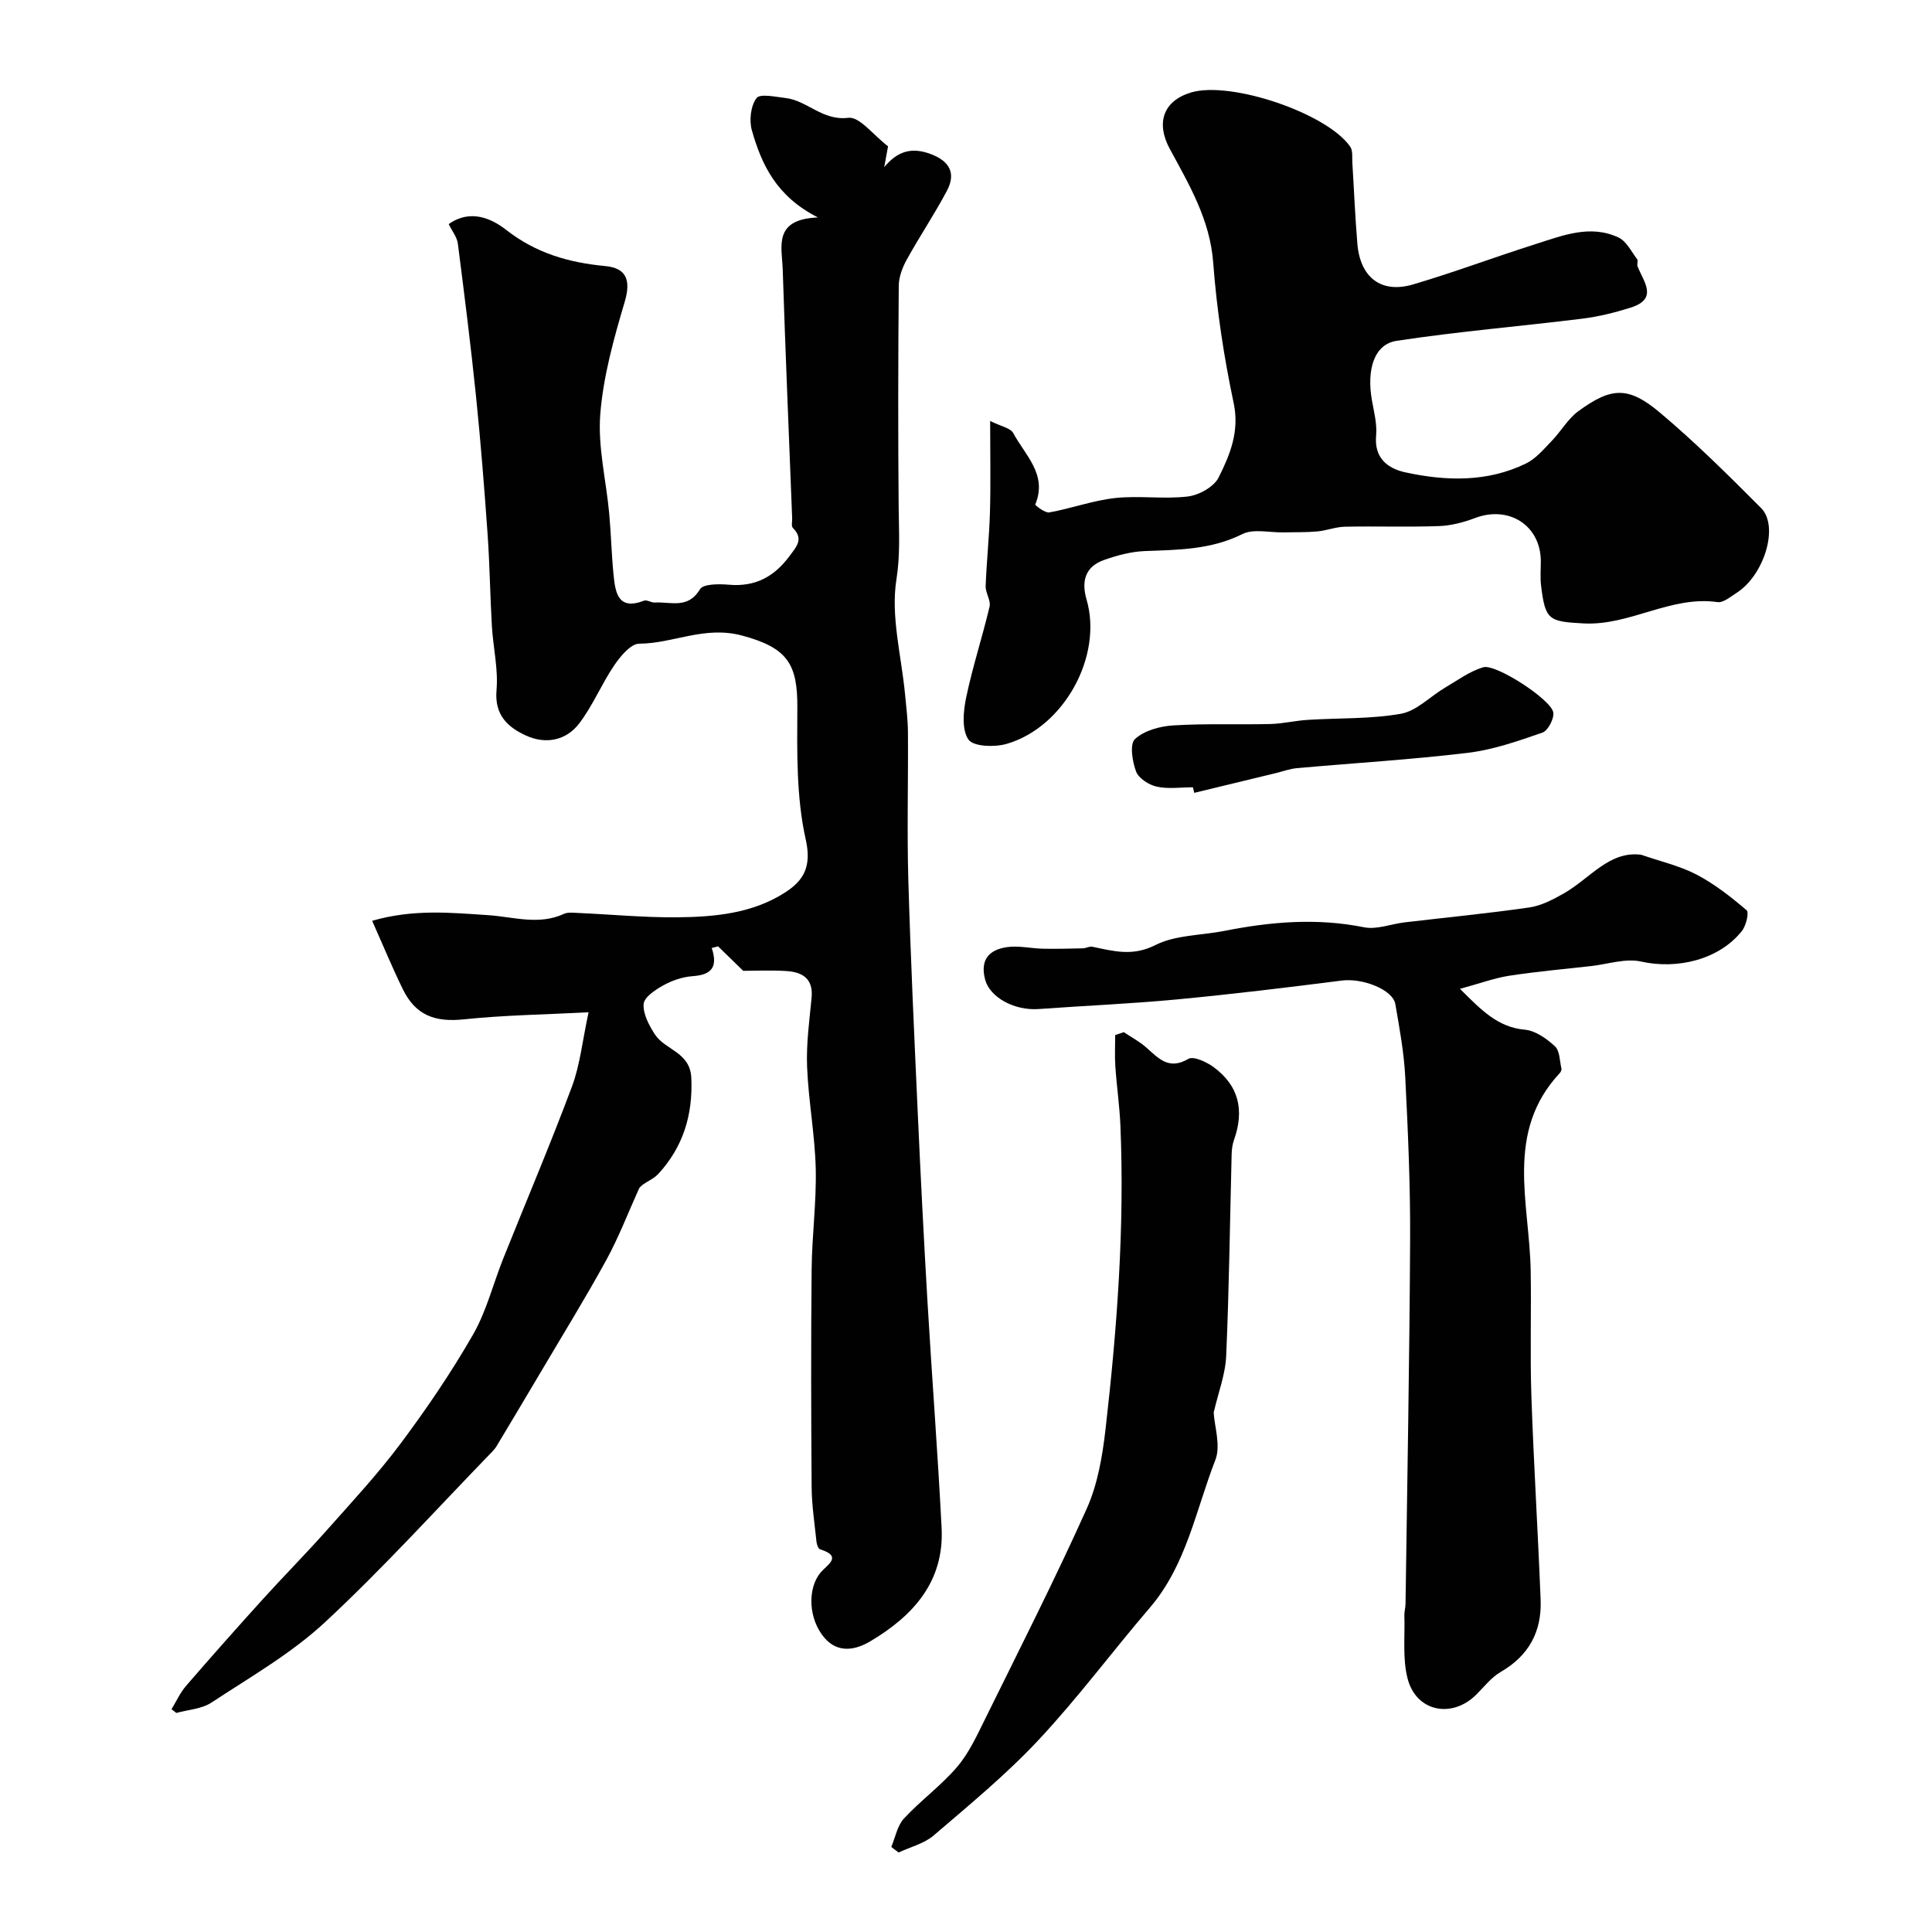 <svg enable-background="new 0 0 400 400" viewBox="0 0 400 400" xmlns="http://www.w3.org/2000/svg"><g fill="#010102"><path d="m35.51 353.87c1-1.63 1.8-3.43 3.03-4.85 5.22-6.04 10.52-12.01 15.88-17.93 4.33-4.78 8.88-9.37 13.17-14.2 5.23-5.89 10.62-11.69 15.33-17.99 5.4-7.22 10.5-14.73 14.99-22.54 2.8-4.86 4.18-10.53 6.28-15.79 4.75-11.87 9.76-23.64 14.23-35.62 1.68-4.49 2.15-9.42 3.44-15.37-9.38.49-17.62.6-25.77 1.46-5.98.63-10.01-.77-12.68-6.22-2.2-4.48-4.1-9.11-6.36-14.18 8.6-2.47 16.27-1.67 23.97-1.17 5.23.34 10.51 2.15 15.73-.26.84-.39 1.97-.23 2.96-.19 6.79.3 13.59.95 20.37.9 7.85-.07 15.79-.79 22.58-5.22 3.68-2.4 5.43-5.23 4.16-10.89-1.97-8.78-1.79-18.15-1.74-27.26.05-8.91-1.88-12.41-11.43-14.96-7.83-2.09-14.2 1.64-21.31 1.68-1.76.01-3.9 2.61-5.17 4.48-2.63 3.87-4.43 8.34-7.26 12.04-2.71 3.55-6.94 4.36-11.01 2.5-3.79-1.74-6.55-4.26-6.1-9.4.38-4.36-.7-8.82-.96-13.25-.37-6.3-.44-12.62-.88-18.92-.67-9.51-1.42-19.03-2.39-28.52-1.09-10.61-2.42-21.2-3.78-31.78-.17-1.33-1.18-2.55-1.89-4.02 4.47-3.17 8.84-1.19 11.91 1.2 6.18 4.84 12.97 6.77 20.54 7.49 4.35.41 5.31 2.93 3.99 7.4-2.26 7.61-4.44 15.42-5.06 23.27-.53 6.76 1.22 13.69 1.85 20.56.39 4.26.48 8.55.91 12.81.37 3.65.98 7.3 6.3 5.23.6-.23 1.48.43 2.22.39 3.28-.2 6.89 1.41 9.36-2.75.67-1.13 3.96-1.12 5.98-.94 5.46.48 9.4-1.65 12.58-5.96 1.46-1.97 2.96-3.51.67-5.81-.35-.35-.12-1.29-.14-1.95-.67-17.2-1.4-34.4-1.96-51.61-.15-4.59-2.06-10.35 7.3-10.71-8.61-4.35-11.66-10.94-13.68-18.02-.59-2.06-.25-5.08.96-6.69.74-.98 3.97-.25 6.05-.01 4.49.54 7.6 4.75 12.95 4.09 2.33-.29 5.18 3.59 8.23 5.9-.18.98-.48 2.65-.79 4.32 2.76-3.35 5.73-4.23 9.77-2.66 3.69 1.43 5.16 3.87 3.21 7.55-2.57 4.85-5.65 9.43-8.31 14.24-.9 1.62-1.64 3.58-1.66 5.39-.13 15.33-.16 30.67-.02 46 .05 4.98.35 9.73-.47 14.88-1.2 7.62 1.04 15.79 1.79 23.72.25 2.62.58 5.25.6 7.87.07 10.2-.21 20.41.08 30.6.47 16.21 1.24 32.41 1.97 48.61.58 12.87 1.24 25.75 1.99 38.61.92 15.64 2.13 31.27 2.93 46.92.57 11.14-5.93 18.24-14.79 23.49-3.02 1.79-6.66 2.53-9.47-.74-3.36-3.93-3.56-10.26-.76-13.56 1.3-1.53 4.63-3.28-.14-4.76-.39-.12-.69-1.03-.75-1.6-.39-3.76-.97-7.53-1-11.29-.11-15.03-.15-30.07 0-45.1.07-6.94 1.01-13.88.85-20.8-.17-7.04-1.51-14.05-1.79-21.1-.19-4.74.47-9.54.93-14.29.39-4.01-1.94-5.35-5.26-5.55-3.31-.2-6.65-.04-8.9-.04-2.14-2.08-3.67-3.58-5.2-5.07-.44.11-.87.23-1.31.34 1.42 4.28-.39 5.58-4 5.84-2.05.15-4.19.88-6 1.88-1.65.91-3.99 2.46-4.1 3.87-.16 2.04 1.11 4.42 2.33 6.3 2.11 3.26 7.29 3.62 7.54 9.01.34 7.68-1.7 14.29-6.83 19.87-1.2 1.3-3.21 1.85-3.97 2.99-2.25 4.96-4.2 10.09-6.81 14.86-4.29 7.83-8.99 15.44-13.53 23.13-3.03 5.13-6.1 10.25-9.16 15.36-.25.42-.57.81-.91 1.16-11.5 11.85-22.59 24.15-34.68 35.37-6.96 6.46-15.46 11.32-23.46 16.59-2.02 1.33-4.83 1.47-7.27 2.15-.34-.25-.67-.51-1-.78z"/><path d="m205 87.15c2.24 1.13 4.22 1.46 4.79 2.53 2.44 4.57 7.14 8.56 4.55 14.77-.06.15 2.03 1.81 2.91 1.64 4.59-.83 9.06-2.48 13.66-2.98 4.96-.54 10.08.28 15.03-.32 2.31-.28 5.4-2 6.37-3.94 2.34-4.7 4.35-9.51 3.11-15.39-2.03-9.57-3.51-19.33-4.24-29.09-.67-8.92-4.99-16.15-9-23.57-2.86-5.28-1.41-9.9 4.4-11.65 8.17-2.46 28.15 4.26 32.97 11.22.57.82.37 2.21.44 3.34.35 5.59.57 11.19 1.04 16.77.59 7 4.95 10.35 11.53 8.41 8.56-2.53 16.93-5.68 25.45-8.38 5.57-1.77 11.28-4.08 17.1-1.33 1.63.77 2.65 2.91 3.85 4.5.24.32-.09 1.03.08 1.46 1.2 3.15 4.4 6.71-1.43 8.55-3.24 1.02-6.59 1.86-9.96 2.28-12.83 1.59-25.74 2.65-38.52 4.6-4.64.71-6.22 5.98-5.08 12.35.43 2.41 1.08 4.9.86 7.28-.43 4.7 2.47 6.82 6.07 7.6 8.43 1.82 16.96 2.07 24.98-1.85 2.03-.99 3.65-2.95 5.28-4.63 1.93-1.99 3.36-4.59 5.54-6.19 6.83-5 10.36-5.19 16.87.28 7.34 6.17 14.19 12.97 20.97 19.78 3.76 3.78.63 13.94-5.11 17.58-1.23.78-2.72 2.06-3.91 1.89-9.74-1.39-18.17 4.94-27.78 4.41-7.16-.39-7.89-.66-8.76-7.84-.2-1.64-.05-3.33-.05-4.99 0-7.43-6.57-11.66-13.64-8.98-2.36.89-4.93 1.57-7.43 1.66-6.49.23-12.99 0-19.49.13-1.92.04-3.81.81-5.74.98-2.34.21-4.7.14-7.06.19-2.84.06-6.14-.79-8.44.36-6.49 3.24-13.26 3.25-20.16 3.51-2.85.11-5.77.89-8.48 1.85-3.89 1.37-4.72 4.4-3.61 8.19 3.41 11.64-4.61 26.43-16.57 29.89-2.47.71-6.86.57-7.88-.9-1.42-2.06-1.07-5.85-.48-8.69 1.32-6.34 3.36-12.53 4.85-18.84.3-1.28-.86-2.84-.81-4.25.19-5.12.75-10.22.89-15.34.17-5.82.04-11.64.04-18.85z"/><path d="m302.27 204.73c4.43 4.39 7.78 7.95 13.45 8.46 2.19.2 4.51 1.86 6.22 3.44 1.01.94.97 3.03 1.34 4.61.06.26-.12.68-.32.9-11.46 12.25-6.29 26.92-6.05 40.9.15 8.69-.15 17.4.15 26.08.48 14.04 1.36 28.06 1.91 42.1.26 6.53-2.41 11.55-8.24 14.92-1.96 1.13-3.45 3.09-5.1 4.73-5.04 4.99-12.42 3.53-14.2-3.33-1.07-4.12-.53-8.67-.67-13.03-.03-.81.23-1.64.24-2.46.35-25.1.82-50.19.95-75.29.06-11.26-.44-22.54-1.01-33.79-.26-5.05-1.18-10.07-2.05-15.07-.53-3.05-6.84-5.43-11.06-4.89-11.37 1.45-22.75 2.83-34.16 3.91-9.52.9-19.08 1.3-28.62 1.99-5.09.37-10.11-2.46-11.08-6.06-1.13-4.2.87-6.26 4.61-6.77 2.4-.32 4.92.29 7.39.34 2.75.06 5.51-.02 8.26-.08.64-.02 1.32-.45 1.91-.33 4.37.9 8.33 2.06 13.06-.34 4.19-2.12 9.5-1.99 14.31-2.94 9.59-1.9 19.14-2.71 28.89-.75 2.62.53 5.57-.67 8.38-1.01 8.61-1.02 17.26-1.85 25.84-3.09 2.49-.36 4.94-1.65 7.17-2.92 5.42-3.09 9.41-8.86 16.01-7.99 4.03 1.4 7.99 2.29 11.47 4.11 3.73 1.96 7.13 4.63 10.35 7.38.54.46-.12 3.21-.98 4.29-4.71 5.94-13.38 8.01-20.87 6.33-3.21-.72-6.87.54-10.32.93-5.7.64-11.42 1.15-17.08 2.02-3.15.52-6.18 1.64-10.1 2.7z"/><path d="m251.28 292.45c.16 2.89 1.51 6.86.34 9.84-4.05 10.37-5.97 21.71-13.56 30.57-7.76 9.05-14.89 18.67-23.02 27.36-6.67 7.14-14.29 13.41-21.73 19.79-1.98 1.7-4.82 2.38-7.26 3.53-.51-.38-1.01-.77-1.52-1.15.84-1.99 1.24-4.38 2.62-5.88 3.47-3.75 7.71-6.82 11.02-10.7 2.46-2.89 4.11-6.53 5.82-9.98 7.11-14.43 14.4-28.78 20.99-43.44 2.28-5.07 3.27-10.91 3.91-16.5 2.39-20.86 3.96-41.78 3.08-62.81-.17-4.09-.77-8.17-1.05-12.26-.15-2.17-.03-4.36-.03-6.53.59-.2 1.19-.39 1.78-.59 1.54 1.03 3.21 1.91 4.59 3.12 2.56 2.24 4.68 4.82 8.78 2.41 1.08-.63 3.8.65 5.26 1.73 5.15 3.81 6.39 8.85 4.18 15.07-.32.91-.45 1.92-.48 2.89-.36 13.92-.52 27.84-1.13 41.75-.15 3.84-1.63 7.62-2.59 11.78z"/><path d="m246.98 163c-2.5 0-5.09.39-7.47-.13-1.63-.36-3.75-1.7-4.29-3.12-.79-2.08-1.36-5.69-.24-6.73 1.91-1.77 5.16-2.66 7.92-2.83 6.67-.42 13.38-.13 20.06-.29 2.61-.06 5.2-.7 7.81-.86 6.43-.41 12.96-.15 19.26-1.26 3.24-.57 6.04-3.56 9.09-5.37 2.59-1.53 5.13-3.41 7.95-4.26 2.61-.78 14.1 6.7 14.52 9.35.2 1.3-1.1 3.78-2.25 4.18-5.05 1.75-10.21 3.56-15.47 4.19-11.75 1.41-23.58 2.11-35.37 3.17-1.44.13-2.84.65-4.26 1-5.66 1.37-11.32 2.74-16.98 4.11-.09-.39-.19-.77-.28-1.15z"/></g></svg>